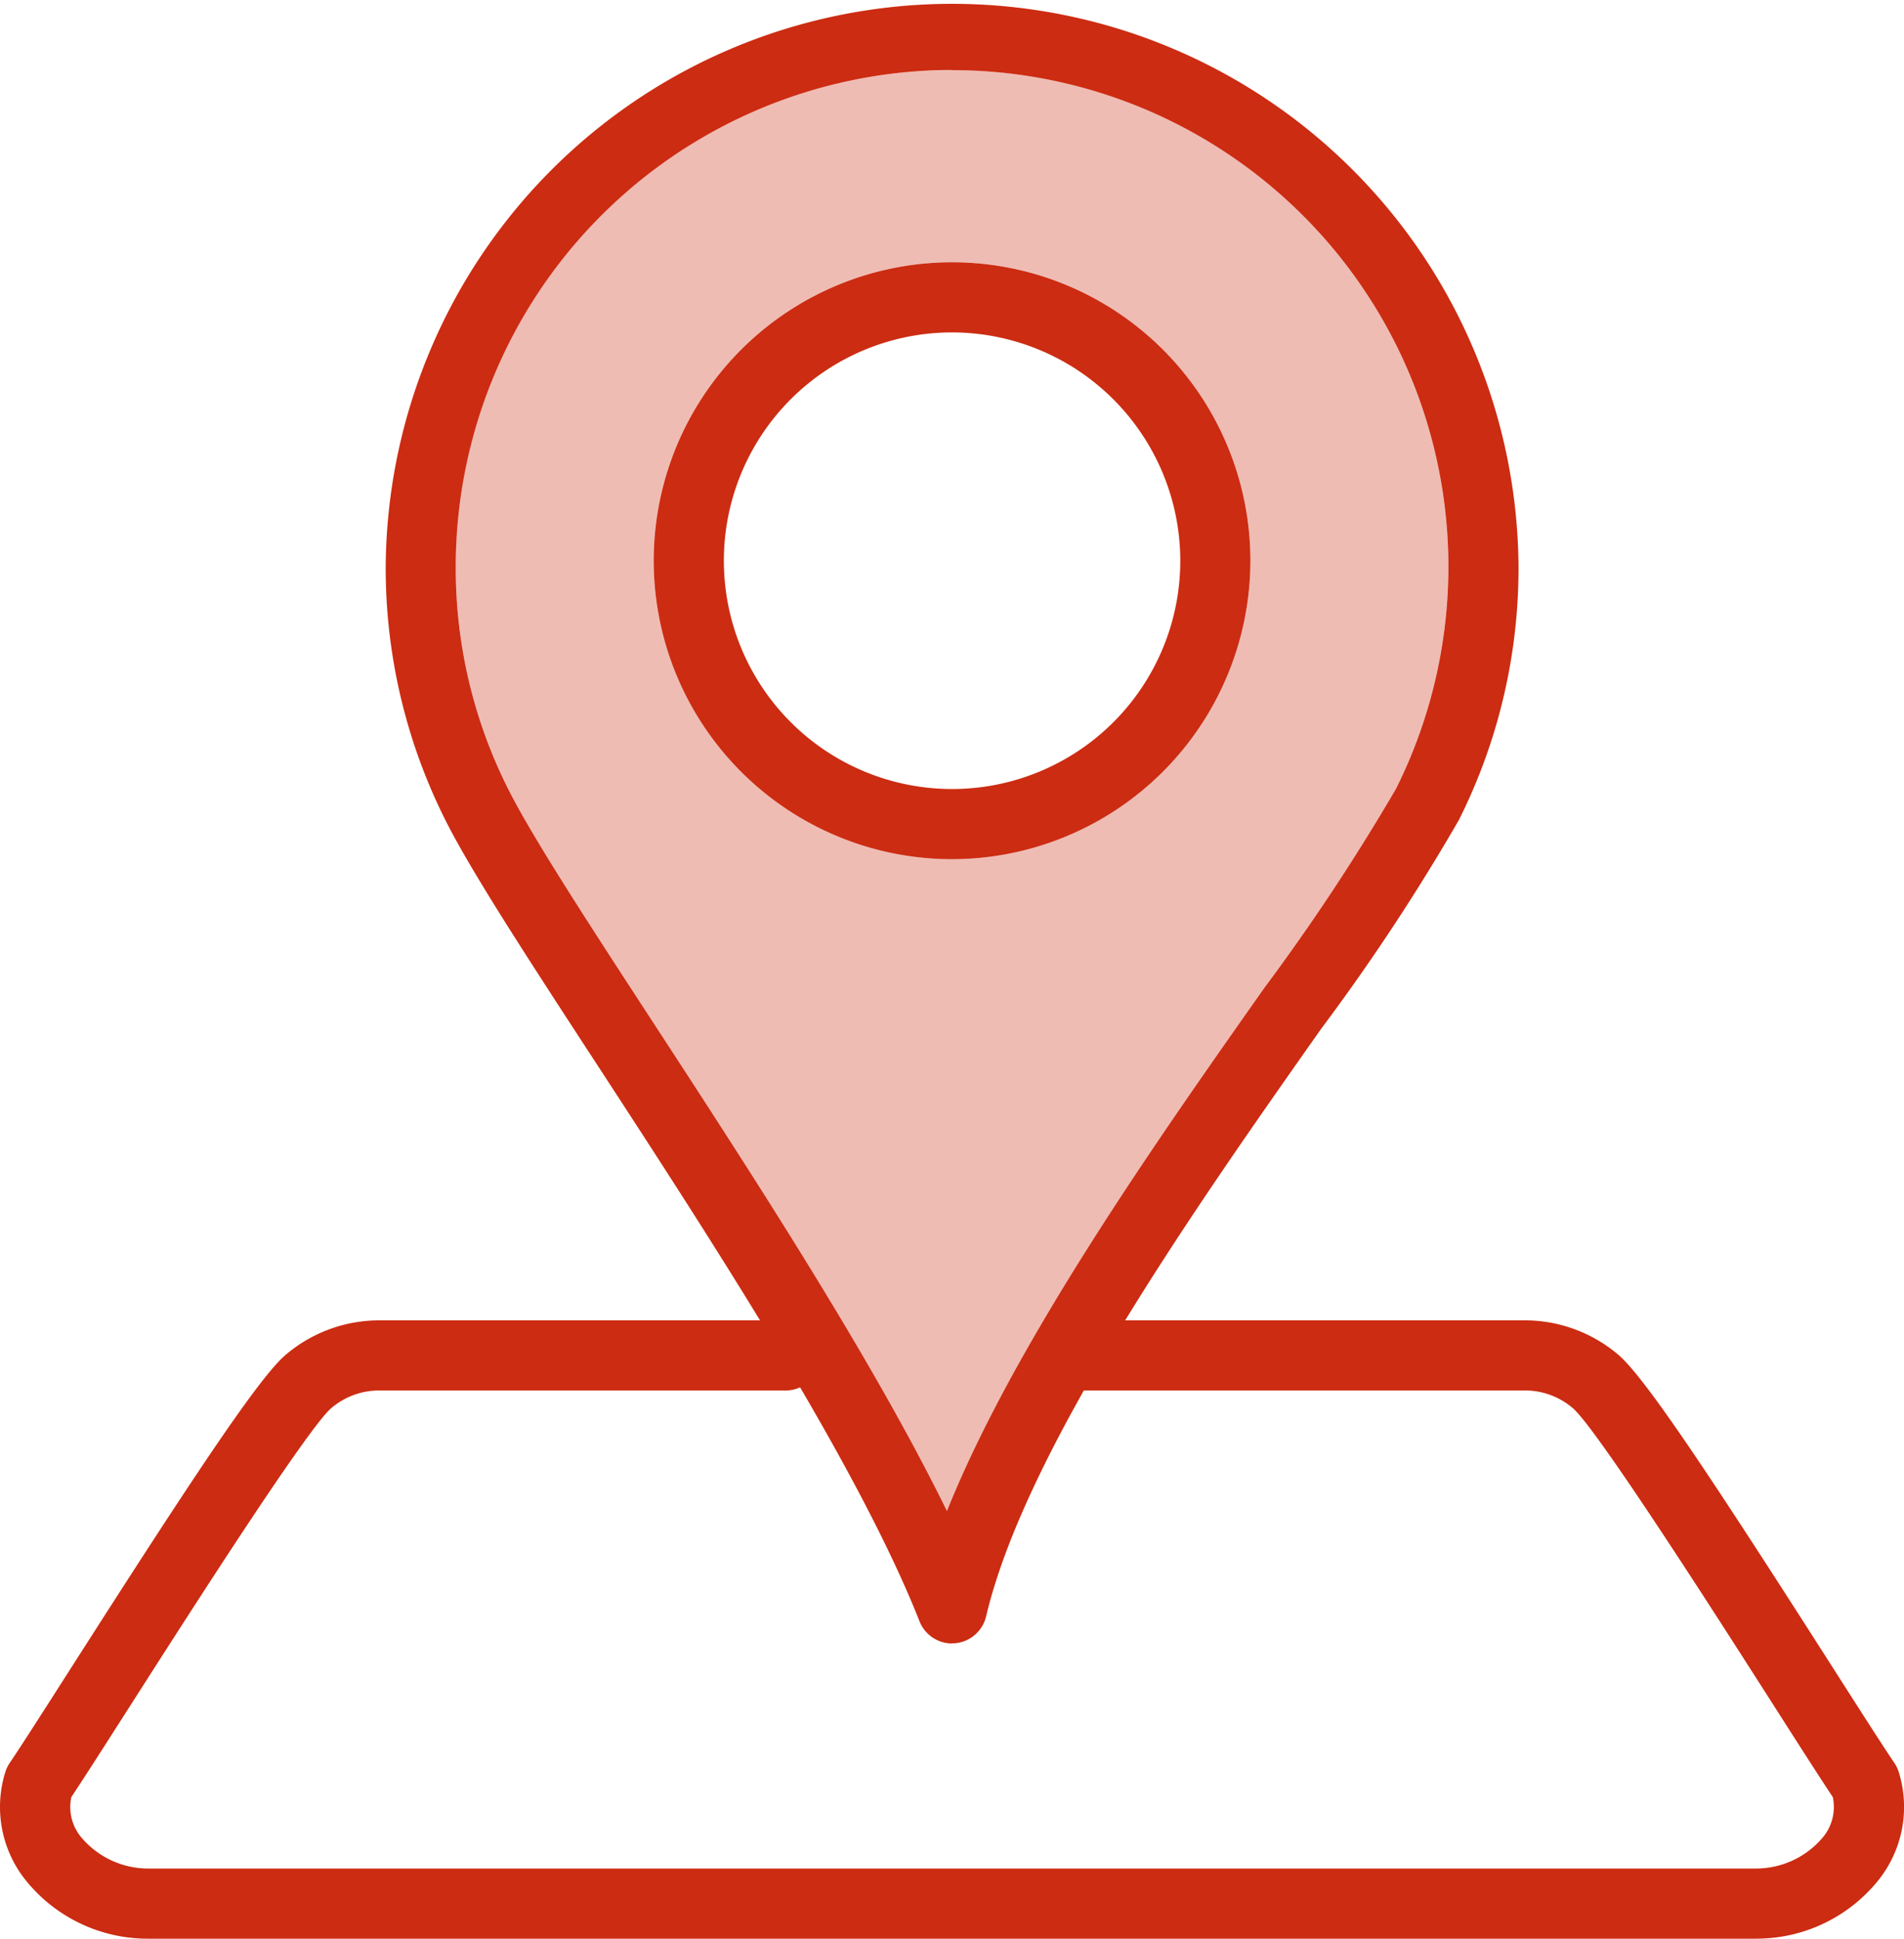 <?xml version="1.0" encoding="UTF-8"?> <svg xmlns="http://www.w3.org/2000/svg" xmlns:xlink="http://www.w3.org/1999/xlink" width="73.686" height="75" viewBox="0 0 73.686 75"><defs><clipPath id="clip-path"><rect id="Rectangle_3417" data-name="Rectangle 3417" width="73.686" height="75" fill="none"></rect></clipPath></defs><g id="Group_16631" data-name="Group 16631" transform="translate(0 0)"><g id="Group_16630" data-name="Group 16630" transform="translate(0 0)" clip-path="url(#clip-path)"><path id="Path_13855" data-name="Path 13855" d="M49.542,8.2A19.21,19.21,0,0,0,18.775,30.369c.923,1.843,3.1,5.175,5.612,9.034,3.856,5.914,8.5,13.039,11.378,18.915,2.605-6.5,8.087-14.283,12.265-20.213a82.931,82.931,0,0,0,5.118-7.736A19.218,19.218,0,0,0,49.542,8.2M35.962,33.1A11.546,11.546,0,1,1,47.508,21.557,11.558,11.558,0,0,1,35.962,33.1" transform="translate(0.882 0.135)" fill="#efbcb4"></path><path id="Path_13856" data-name="Path 13856" d="M67.966,72.445H5.721A6.049,6.049,0,0,1,.936,70.11,4.536,4.536,0,0,1,.2,66.019a1.324,1.324,0,0,1,.178-.376c.448-.661,1.341-2.059,2.375-3.677,4.7-7.353,7.277-11.247,8.317-12.121a5.6,5.6,0,0,1,3.651-1.321H30.4a1.357,1.357,0,0,1,0,2.714H14.719a2.84,2.84,0,0,0-1.9.684c-.928.792-5.554,8.029-7.777,11.507-.992,1.552-1.794,2.806-2.282,3.54a1.825,1.825,0,0,0,.355,1.518,3.38,3.38,0,0,0,2.611,1.244H67.966a3.38,3.38,0,0,0,2.608-1.24,1.835,1.835,0,0,0,.357-1.523c-.489-.734-1.292-1.987-2.282-3.538-2.223-3.478-6.848-10.714-7.778-11.507a2.833,2.833,0,0,0-1.9-.685H41.712a1.357,1.357,0,0,1,0-2.714H58.968a5.593,5.593,0,0,1,3.652,1.323c1.04.875,3.617,4.769,8.316,12.12,1.034,1.618,1.926,3.015,2.375,3.676a1.368,1.368,0,0,1,.179.378,4.544,4.544,0,0,1-.742,4.095,6.046,6.046,0,0,1-4.781,2.328" transform="translate(0 2.555)" fill="#cc2c12"></path><path id="Path_13857" data-name="Path 13857" d="M36.1,63.579a1.356,1.356,0,0,1-1.262-.858c-2.4-6.072-8.045-14.736-12.586-21.7-2.561-3.927-4.774-7.32-5.765-9.3a21.72,21.72,0,0,1-2.307-9.8,21.921,21.921,0,0,1,43.841,0,21.72,21.72,0,0,1-2.307,9.8A81.556,81.556,0,0,1,50.383,39.8c-4.824,6.849-11.43,16.227-12.967,22.731a1.355,1.355,0,0,1-1.222,1.041q-.051,0-.1,0m0-60.865A19.228,19.228,0,0,0,16.89,21.92a19.015,19.015,0,0,0,2.021,8.586c.922,1.843,3.095,5.176,5.611,9.034,3.857,5.915,8.5,13.04,11.378,18.915,2.605-6.5,8.087-14.283,12.265-20.213a82.79,82.79,0,0,0,5.118-7.736A19.21,19.21,0,0,0,36.1,2.714" transform="translate(0.747 0)" fill="#cc2c12"></path><path id="Path_13858" data-name="Path 13858" d="M35.579,32.731A11.546,11.546,0,1,1,47.125,21.186,11.558,11.558,0,0,1,35.579,32.731m0-20.378a8.832,8.832,0,1,0,8.833,8.833,8.842,8.842,0,0,0-8.833-8.833" transform="translate(1.266 0.507)" fill="#cc2c12"></path></g></g></svg> 